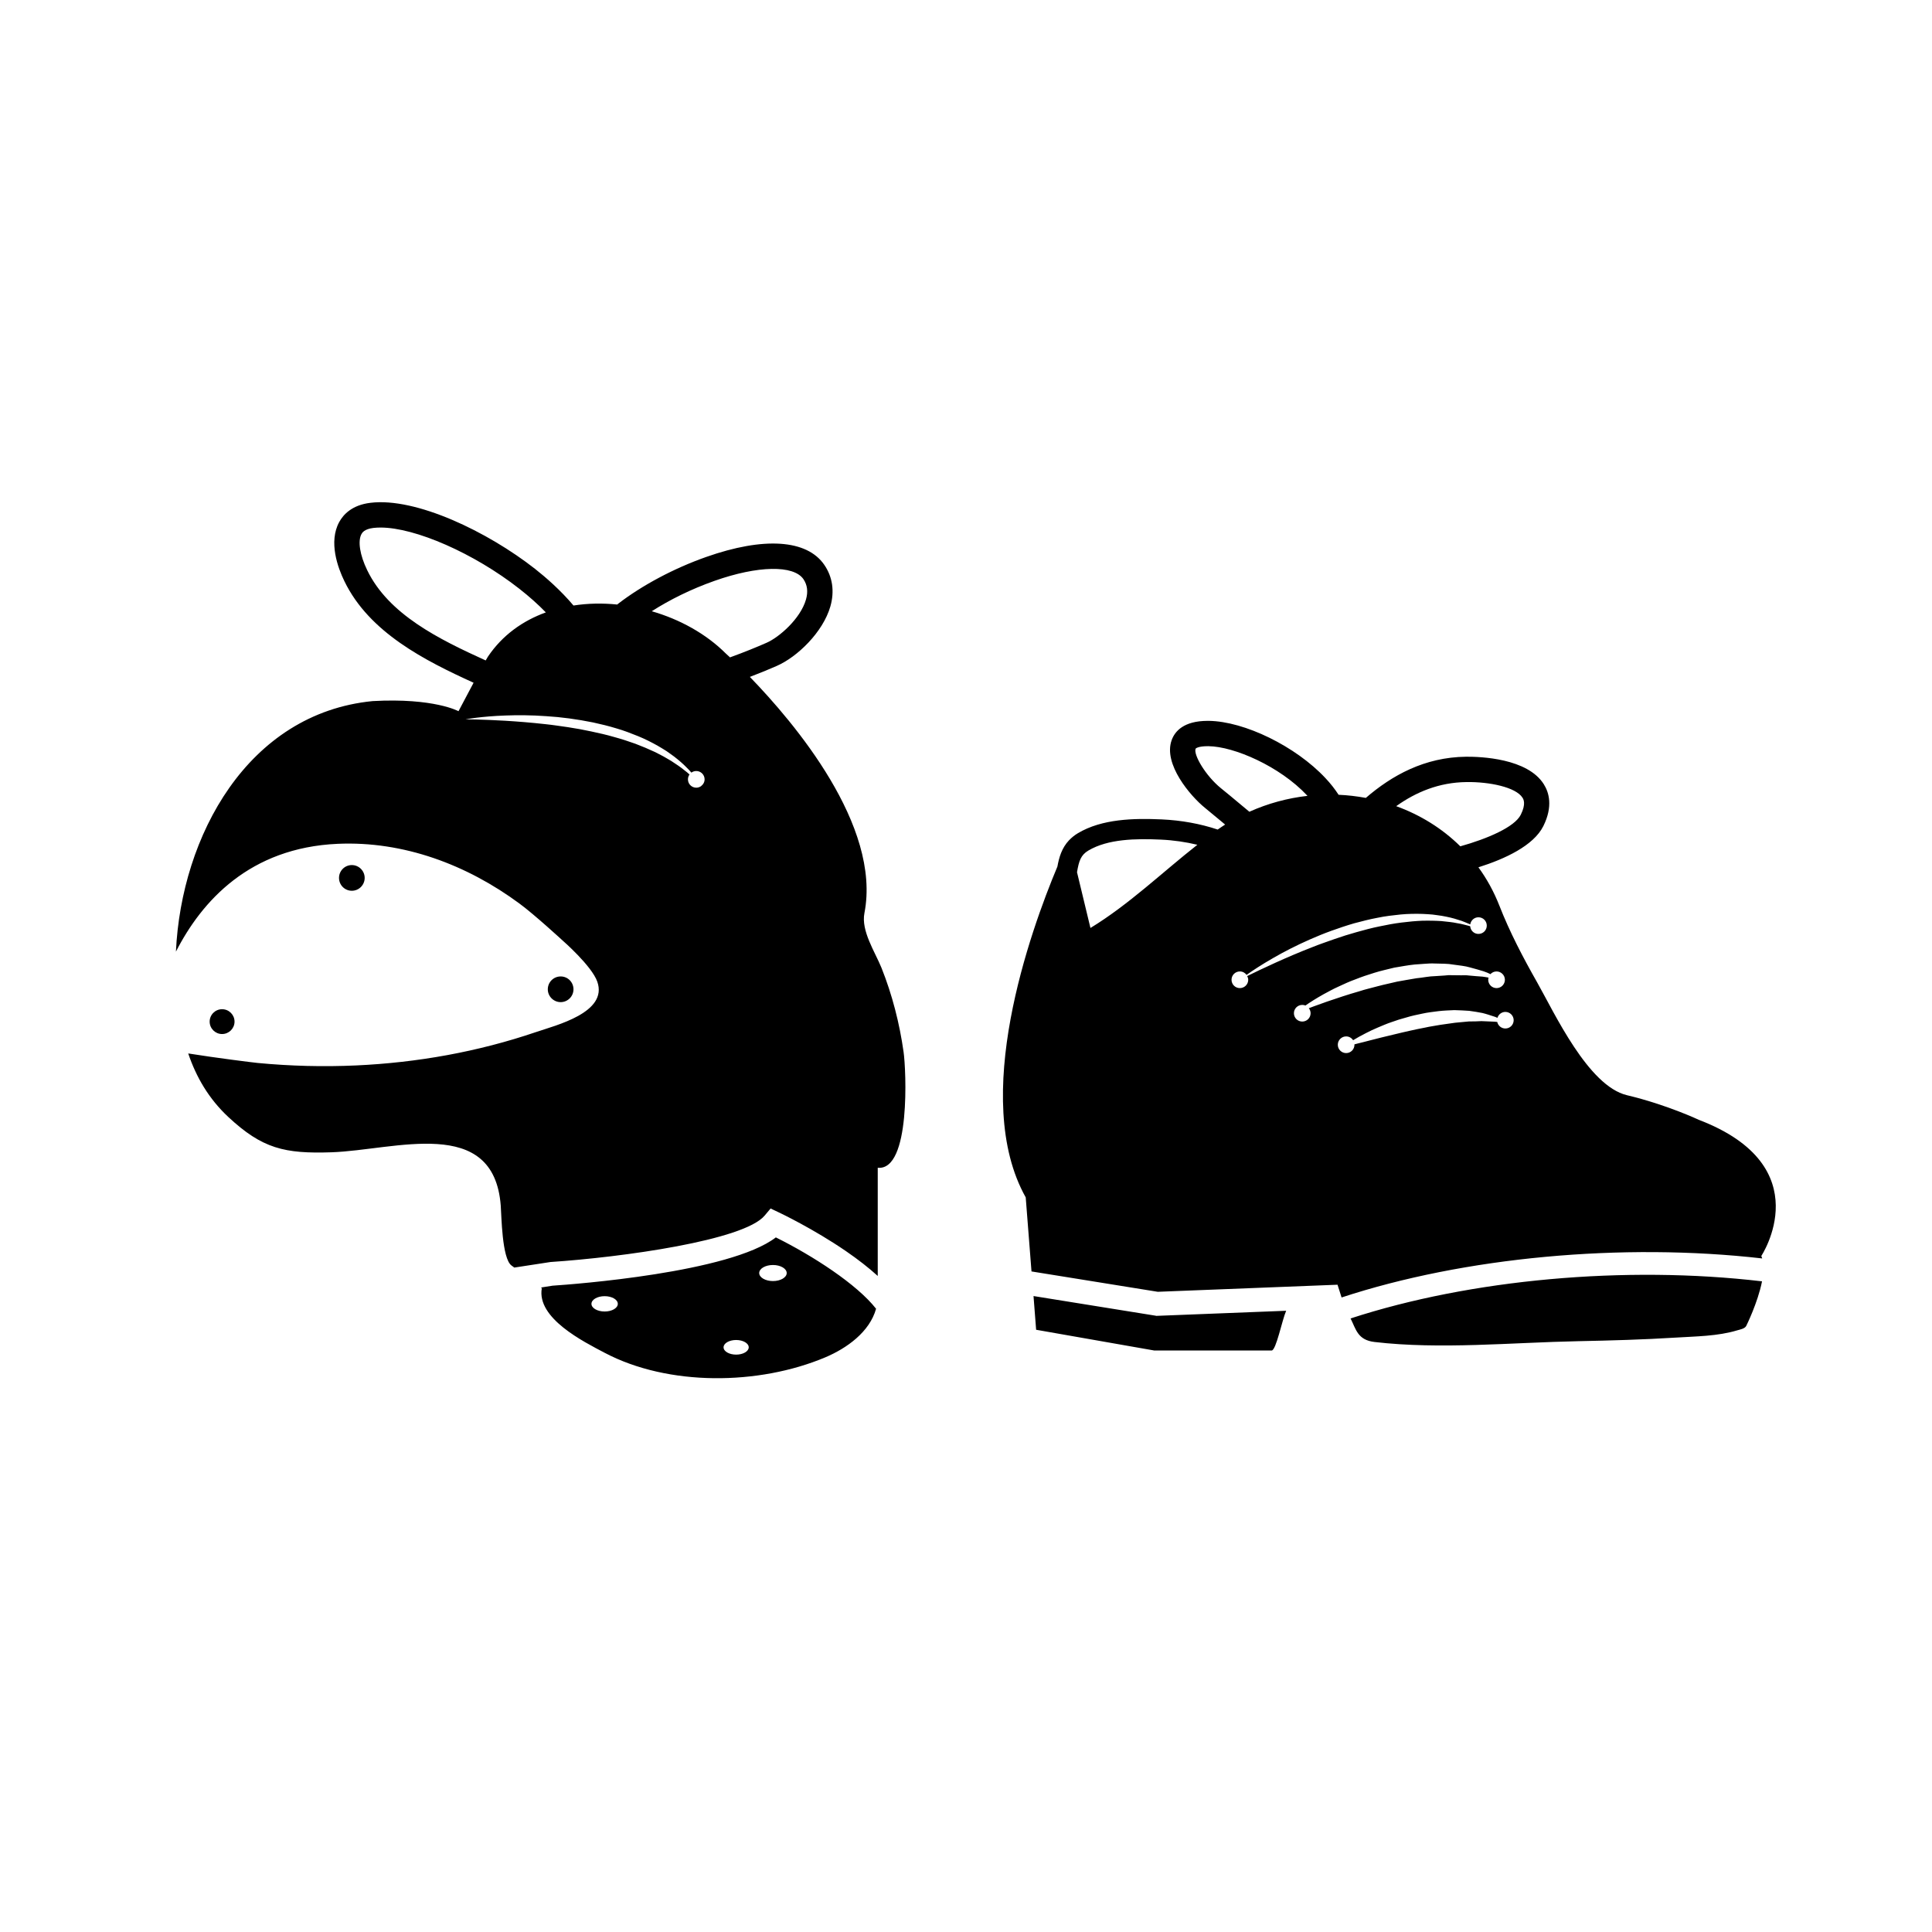 <?xml version="1.0" encoding="UTF-8"?>
<!-- The Best Svg Icon site in the world: iconSvg.co, Visit us! https://iconsvg.co -->
<svg fill="#000000" width="800px" height="800px" version="1.1" viewBox="144 144 512 512" xmlns="http://www.w3.org/2000/svg">
 <path d="m202.85 418.03c-1.809 0-3.289-1.48-3.289-3.289 0-1.812 1.48-3.289 3.289-3.289 1.828 0 3.305 1.477 3.305 3.289 0 1.805-1.477 3.289-3.305 3.289zm93.129-11.855c0-1.891-1.516-3.406-3.391-3.406-1.891 0-3.414 1.516-3.414 3.406 0 1.867 1.527 3.402 3.414 3.402 1.879-0.008 3.391-1.535 3.391-3.402zm-55.336-29.52c0-1.867-1.523-3.402-3.406-3.402-1.883 0-3.394 1.531-3.394 3.402 0 1.879 1.512 3.406 3.394 3.406 1.883 0 3.406-1.527 3.406-3.406zm142.82 46.16c0.656 4.551 1.953 31.508-6.852 30.656v28.672c-2.328-2.117-5.129-4.316-8.438-6.59-8.621-5.906-17.387-10.07-17.754-10.242l-2.203-1.047-1.57 1.875c-5.492 6.586-37.727 11.043-56.754 12.309l-9.594 1.473-0.762-0.559c-2.516-1.883-2.629-13.109-2.832-15.844-1.848-24.105-28.012-14.715-44.875-14.148-12.426 0.414-18.309-0.961-27.312-9.344-5.188-4.832-8.523-10.59-10.637-16.848 7.688 1.219 16.879 2.363 18.375 2.516 8.672 0.828 17.398 1.055 26.105 0.66 16.191-0.734 32.328-3.613 47.688-8.844 5.332-1.812 19.109-5.18 16.242-13.352-1.465-4.188-9.195-10.914-9.195-10.914s-7.379-6.801-11.406-9.77c-13.945-10.305-30.723-16.625-48.203-15.852-23.328 1.035-36.023 15.184-42.863 28.578 1.422-30.613 19-63.152 52.141-66.402 16.281-0.898 22.746 2.68 22.746 2.68s2.004-3.82 3.996-7.543c-12.781-5.824-27.633-13.266-34.238-26.918-1.754-3.598-4.238-10.414-1.371-15.672 1.094-1.996 3.394-4.5 8.246-5.09 12.098-1.5 31.109 7.672 43.637 17.492 2.906 2.289 6.805 5.688 10.203 9.723 3.789-0.59 7.688-0.656 11.594-0.262 0.07-0.055 0.133-0.117 0.188-0.168 6.379-4.922 14.879-9.445 23.363-12.43 15.285-5.391 26.707-4.641 31.309 2.066 2.207 3.203 2.766 7.031 1.621 11.043-1.969 6.836-8.781 13.402-14.238 15.773-1.961 0.863-4.363 1.859-7.098 2.898 11.688 12.051 34.898 39.402 30.359 62.598-0.922 4.719 2.82 10.293 4.516 14.484 2.848 7.129 4.801 14.738 5.867 22.34zm-110.75-103.79c0.281-0.508 0.5-0.871 0.609-1.031 3.828-5.668 9.211-9.488 15.332-11.699-2.016-2.082-4.375-4.191-7.023-6.266-12.031-9.426-27.605-16.223-36.777-16.223-0.68 0-1.305 0.039-1.906 0.105-2.434 0.297-2.984 1.305-3.164 1.641-0.996 1.832-0.414 5.57 1.527 9.551 5.66 11.727 19.023 18.301 31.402 23.922zm57.117 33.266c0.535-0.395 0.898-1.031 0.898-1.754 0-1.215-0.988-2.207-2.207-2.207-0.492 0-0.934 0.156-1.293 0.422-0.371-0.438-0.777-0.887-1.254-1.344-0.906-0.941-2.023-1.906-3.301-2.898-0.656-0.457-1.316-0.969-2.035-1.457-0.73-0.453-1.496-0.941-2.297-1.395-1.602-0.902-3.34-1.793-5.199-2.551-1.867-0.754-3.805-1.512-5.824-2.086-2.016-0.613-4.09-1.125-6.172-1.57-2.09-0.422-4.188-0.777-6.277-1.059-2.074-0.281-4.109-0.473-6.102-0.598-3.969-0.289-7.691-0.297-10.855-0.176-6.352 0.223-10.523 1.004-10.523 1.004s4.227 0.02 10.5 0.383c3.144 0.191 6.797 0.473 10.688 0.91 1.949 0.195 3.941 0.523 5.969 0.801 2.031 0.312 4.086 0.672 6.106 1.117 2.039 0.438 4.066 0.883 6.016 1.457 1.965 0.535 3.879 1.148 5.699 1.809 1.809 0.684 3.527 1.406 5.144 2.168 0.797 0.383 1.543 0.805 2.297 1.184 0.73 0.398 1.402 0.828 2.086 1.215 1.293 0.84 2.484 1.633 3.465 2.445 0.523 0.379 0.973 0.77 1.375 1.148-0.266 0.352-0.418 0.797-0.418 1.285 0 1.215 0.977 2.203 2.211 2.203 0.484 0 0.938-0.168 1.309-0.438l0.023 0.035c0-0.008-0.008-0.043-0.027-0.055zm7.633-34.078c3.824-1.387 7.133-2.746 9.672-3.863 3.356-1.461 9.004-6.383 10.461-11.473 0.594-2.086 0.363-3.859-0.684-5.406-2.609-3.762-12.07-3.598-23.562 0.465-6.246 2.203-11.926 5.043-16.625 8.051 7.477 2.16 14.41 5.996 19.613 11.191-0.004-0.008 0.398 0.355 1.125 1.035zm38.707 172.62c-1.719 6.184-7.812 10.504-13.504 12.898-17.574 7.391-41.516 7.703-58.453-1.238-5.535-2.922-18.051-9.152-16.625-17.113l-0.238-0.172 3.102-0.488c5.586-0.371 46.984-3.445 59.156-12.793 9.816 4.867 21.461 12.402 26.562 18.906zm-68.445-1.293c0-1.133-1.562-2.039-3.488-2.039-1.934 0-3.496 0.91-3.496 2.039 0 1.117 1.566 2.023 3.496 2.023 1.926 0.004 3.488-0.906 3.488-2.023zm34.695 11.516c0-1.078-1.496-1.941-3.336-1.941-1.84 0-3.332 0.863-3.332 1.941 0 1.074 1.492 1.934 3.332 1.934 1.84 0 3.336-0.867 3.336-1.934zm10.066-19.684c0-1.176-1.633-2.133-3.641-2.133-2.016 0-3.648 0.953-3.648 2.133 0 1.164 1.629 2.125 3.648 2.125 2.008 0 3.641-0.957 3.641-2.125zm149.43 12.031c1.438 2.852 1.848 5.715 6.344 6.238 17.438 2.035 36.422 0.137 53.965-0.211 8.625-0.176 17.266-0.414 25.879-0.953 5.281-0.332 11.113-0.359 16.234-1.91 0.699-0.207 2.051-0.43 2.43-1.18 0 0 3.078-6.176 4.188-11.82-36.273-4.262-77.301-0.527-109.04 9.836zm108.85-16.559c0.09 0.211 0.168 0.434 0.238 0.656-37.121-4.238-79.031-0.328-111.47 10.344l-1.074-3.379-47.637 1.875-33.465-5.394-1.531-19.625c-14.727-26.27 1.219-70.559 8.395-87.668 0.438-2.422 1.148-4.938 3.117-7.008 0.004-0.012 0.016-0.023 0.016-0.023v0.016c0.645-0.672 1.395-1.289 2.316-1.84 6.402-3.805 14.801-3.977 22.176-3.648 5.25 0.238 10.254 1.16 14.855 2.691 0.648-0.449 1.309-0.902 1.969-1.32-0.207-0.18-0.441-0.367-0.656-0.551-1.641-1.371-3.223-2.684-4.691-3.883-3.871-3.129-11.109-11.621-8.82-17.938 0.836-2.348 3.195-5.113 9.547-5.113h0.277c9.496 0.117 23.078 6.769 30.914 15.156 1.367 1.445 2.519 2.926 3.5 4.434 2.418 0.105 4.836 0.387 7.215 0.828 6.856-5.91 15.531-10.801 26.609-10.914 3.754-0.023 16.242 0.387 20.57 7.305 1.371 2.18 2.457 5.863-0.133 11.078-2.602 5.203-10.191 8.711-17.207 10.922 2.211 3.027 4.074 6.402 5.531 10.102 2.746 7.031 6.293 13.809 10.02 20.367 4.609 8.133 13.539 27.488 23.824 29.93 10.531 2.504 19.027 6.519 19.027 6.519 32.312 12.367 16.566 36.082 16.566 36.082zm-149.45-108.97c-3.078-0.734-6.328-1.215-9.688-1.367-6.594-0.301-14.012-0.188-19.199 2.898-2.012 1.195-2.508 2.781-3.008 5.742 1.613 6.672 3.57 14.777 3.559 14.777 10.184-6.199 18.945-14.668 28.336-22.051zm52.691-10.23c6.328 2.293 12.152 5.863 16.992 10.641 7.246-2.031 14.391-5.113 16.016-8.359 1.465-2.926 0.711-4.133 0.469-4.516-1.762-2.812-8.828-4.246-14.836-4.152-7.32 0.078-13.426 2.672-18.641 6.387zm-41.672-0.816c0.902 0.75 1.812 1.527 2.762 2.297 4.941-2.223 10.152-3.617 15.391-4.211-0.039-0.047-0.086-0.105-0.117-0.137-7.199-7.684-19.305-12.949-26.113-13.027h-0.195c-2.465 0-3.184 0.559-3.219 0.684-0.598 1.605 2.684 7.184 6.715 10.453 1.5 1.199 3.098 2.539 4.777 3.941zm2.18 45.84c1.656-0.816 4.289-2.09 7.543-3.562 2.856-1.293 6.219-2.746 9.863-4.156 1.82-0.734 3.742-1.375 5.664-2.062 1.945-0.684 3.918-1.305 5.914-1.859 2.004-0.559 4.012-1.109 6.012-1.508 1.996-0.43 3.949-0.789 5.883-1.031 1.918-0.246 3.789-0.414 5.562-0.488 0.887-0.031 1.742 0 2.59-0.004 0.828 0.004 1.637 0.066 2.41 0.098 1.547 0.168 2.973 0.289 4.203 0.559 1.266 0.188 2.312 0.523 3.211 0.734 0.09 0.035 0.168 0.066 0.246 0.082 0.102 1.148 1.02 2.031 2.188 2.031 1.23 0 2.207-0.977 2.207-2.203 0-1.223-0.977-2.207-2.207-2.207-1.117 0-2.016 0.828-2.176 1.891-0.023-0.012-0.055-0.031-0.09-0.047-0.871-0.336-1.891-0.855-3.152-1.188-1.223-0.422-2.664-0.75-4.246-1.031-0.797-0.105-1.629-0.25-2.5-0.348-0.852-0.066-1.754-0.141-2.672-0.172-1.844-0.051-3.789-0.035-5.793 0.156-1.988 0.203-4.066 0.438-6.125 0.871-2.074 0.379-4.125 0.918-6.191 1.465-2.051 0.594-4.07 1.281-6.035 1.984-1.969 0.711-3.879 1.5-5.703 2.301-3.641 1.602-6.949 3.309-9.691 4.898-3.133 1.785-5.562 3.414-7.082 4.484-0.387-0.543-1.031-0.91-1.777-0.91-1.211 0-2.203 0.988-2.203 2.203 0 1.23 0.988 2.211 2.203 2.211 1.23 0 2.223-0.984 2.223-2.211-0.016-0.355-0.121-0.688-0.277-0.98zm25.227 5.406c1.441-0.473 2.973-0.938 4.551-1.391 1.562-0.523 3.234-0.875 4.891-1.34 1.656-0.449 3.387-0.781 5.074-1.203 1.715-0.277 3.426-0.641 5.117-0.891 1.691-0.152 3.352-0.543 4.977-0.562 0.816-0.059 1.613-0.086 2.398-0.156 0.387-0.035 0.785-0.074 1.164-0.102 0.387 0.004 0.75 0.016 1.129 0.016 0.75 0.012 1.484 0.012 2.191 0.023 0.699-0.016 1.395-0.039 2.039 0.055 1.293 0.133 2.5 0.211 3.586 0.293 0.59 0.07 1.129 0.172 1.621 0.262-0.055 0.18-0.086 0.379-0.086 0.57 0 1.23 0.992 2.211 2.207 2.211s2.211-0.984 2.211-2.211c0-1.211-0.996-2.203-2.211-2.203-0.645 0-1.215 0.277-1.617 0.715-0.527-0.262-1.113-0.527-1.797-0.746-1.059-0.328-2.262-0.676-3.606-1.031-1.328-0.402-2.816-0.516-4.387-0.746-1.578-0.297-3.242-0.238-4.973-0.297-0.867-0.047-1.742 0.004-2.629 0.074-0.887 0.055-1.785 0.117-2.676 0.191-1.812 0.176-3.606 0.543-5.426 0.832-1.773 0.453-3.57 0.82-5.281 1.367-1.734 0.523-3.402 1.094-4.992 1.727-1.594 0.57-3.09 1.266-4.516 1.934-1.426 0.629-2.711 1.371-3.906 2-1.988 1.109-3.602 2.141-4.84 3.004-0.258-0.105-0.543-0.156-0.848-0.156-1.211 0-2.207 0.984-2.207 2.203s0.992 2.207 2.207 2.207c1.23 0 2.215-0.984 2.215-2.207 0-0.5-0.188-0.973-0.469-1.328 0.43-0.172 0.887-0.328 1.375-0.516 1.027-0.363 2.18-0.785 3.438-1.234 1.277-0.395 2.629-0.91 4.074-1.363zm45.398 6.301c0-1.215-0.984-2.207-2.203-2.207-0.996 0-1.828 0.676-2.106 1.578-0.328-0.172-0.695-0.312-1.102-0.422-0.84-0.266-1.793-0.605-2.863-0.863-1.082-0.207-2.246-0.414-3.516-0.578-1.238-0.074-2.574-0.168-3.945-0.188-1.359 0.07-2.777 0.102-4.195 0.273-1.406 0.191-2.871 0.336-4.281 0.656-1.422 0.293-2.832 0.586-4.188 1.004-1.375 0.359-2.707 0.781-3.981 1.246-1.281 0.422-2.465 0.957-3.598 1.426-1.145 0.469-2.203 0.996-3.152 1.477-1.344 0.676-2.484 1.324-3.422 1.895-0.395-0.605-1.066-1.012-1.844-1.012-1.215 0-2.211 0.996-2.211 2.207 0 1.23 0.996 2.215 2.211 2.215 1.219 0 2.203-0.988 2.203-2.215 0-0.035-0.016-0.066-0.016-0.098 0.336-0.09 0.684-0.172 1.047-0.273 0.832-0.215 1.785-0.418 2.801-0.707 1.012-0.258 2.133-0.523 3.289-0.836 1.16-0.273 2.387-0.578 3.668-0.883 1.254-0.301 2.57-0.621 3.883-0.906 1.34-0.312 2.684-0.578 4.047-0.84 1.34-0.312 2.684-0.469 4.031-0.73 1.328-0.191 2.641-0.371 3.914-0.555 1.27-0.121 2.504-0.23 3.672-0.344 1.176 0.016 2.277-0.035 3.324-0.086 1.02 0.051 1.969 0.105 2.82 0.121 0.5-0.004 0.945 0.059 1.359 0.105 0.223 0.996 1.102 1.727 2.152 1.727 1.211 0.008 2.199-0.977 2.199-2.188zm-95.008 78.281-32.238-5.188 0.691 8.934 31.332 5.5h31.07c1.195 0 2.766-8.051 3.859-10.535l-34.387 1.352z"/>
</svg>